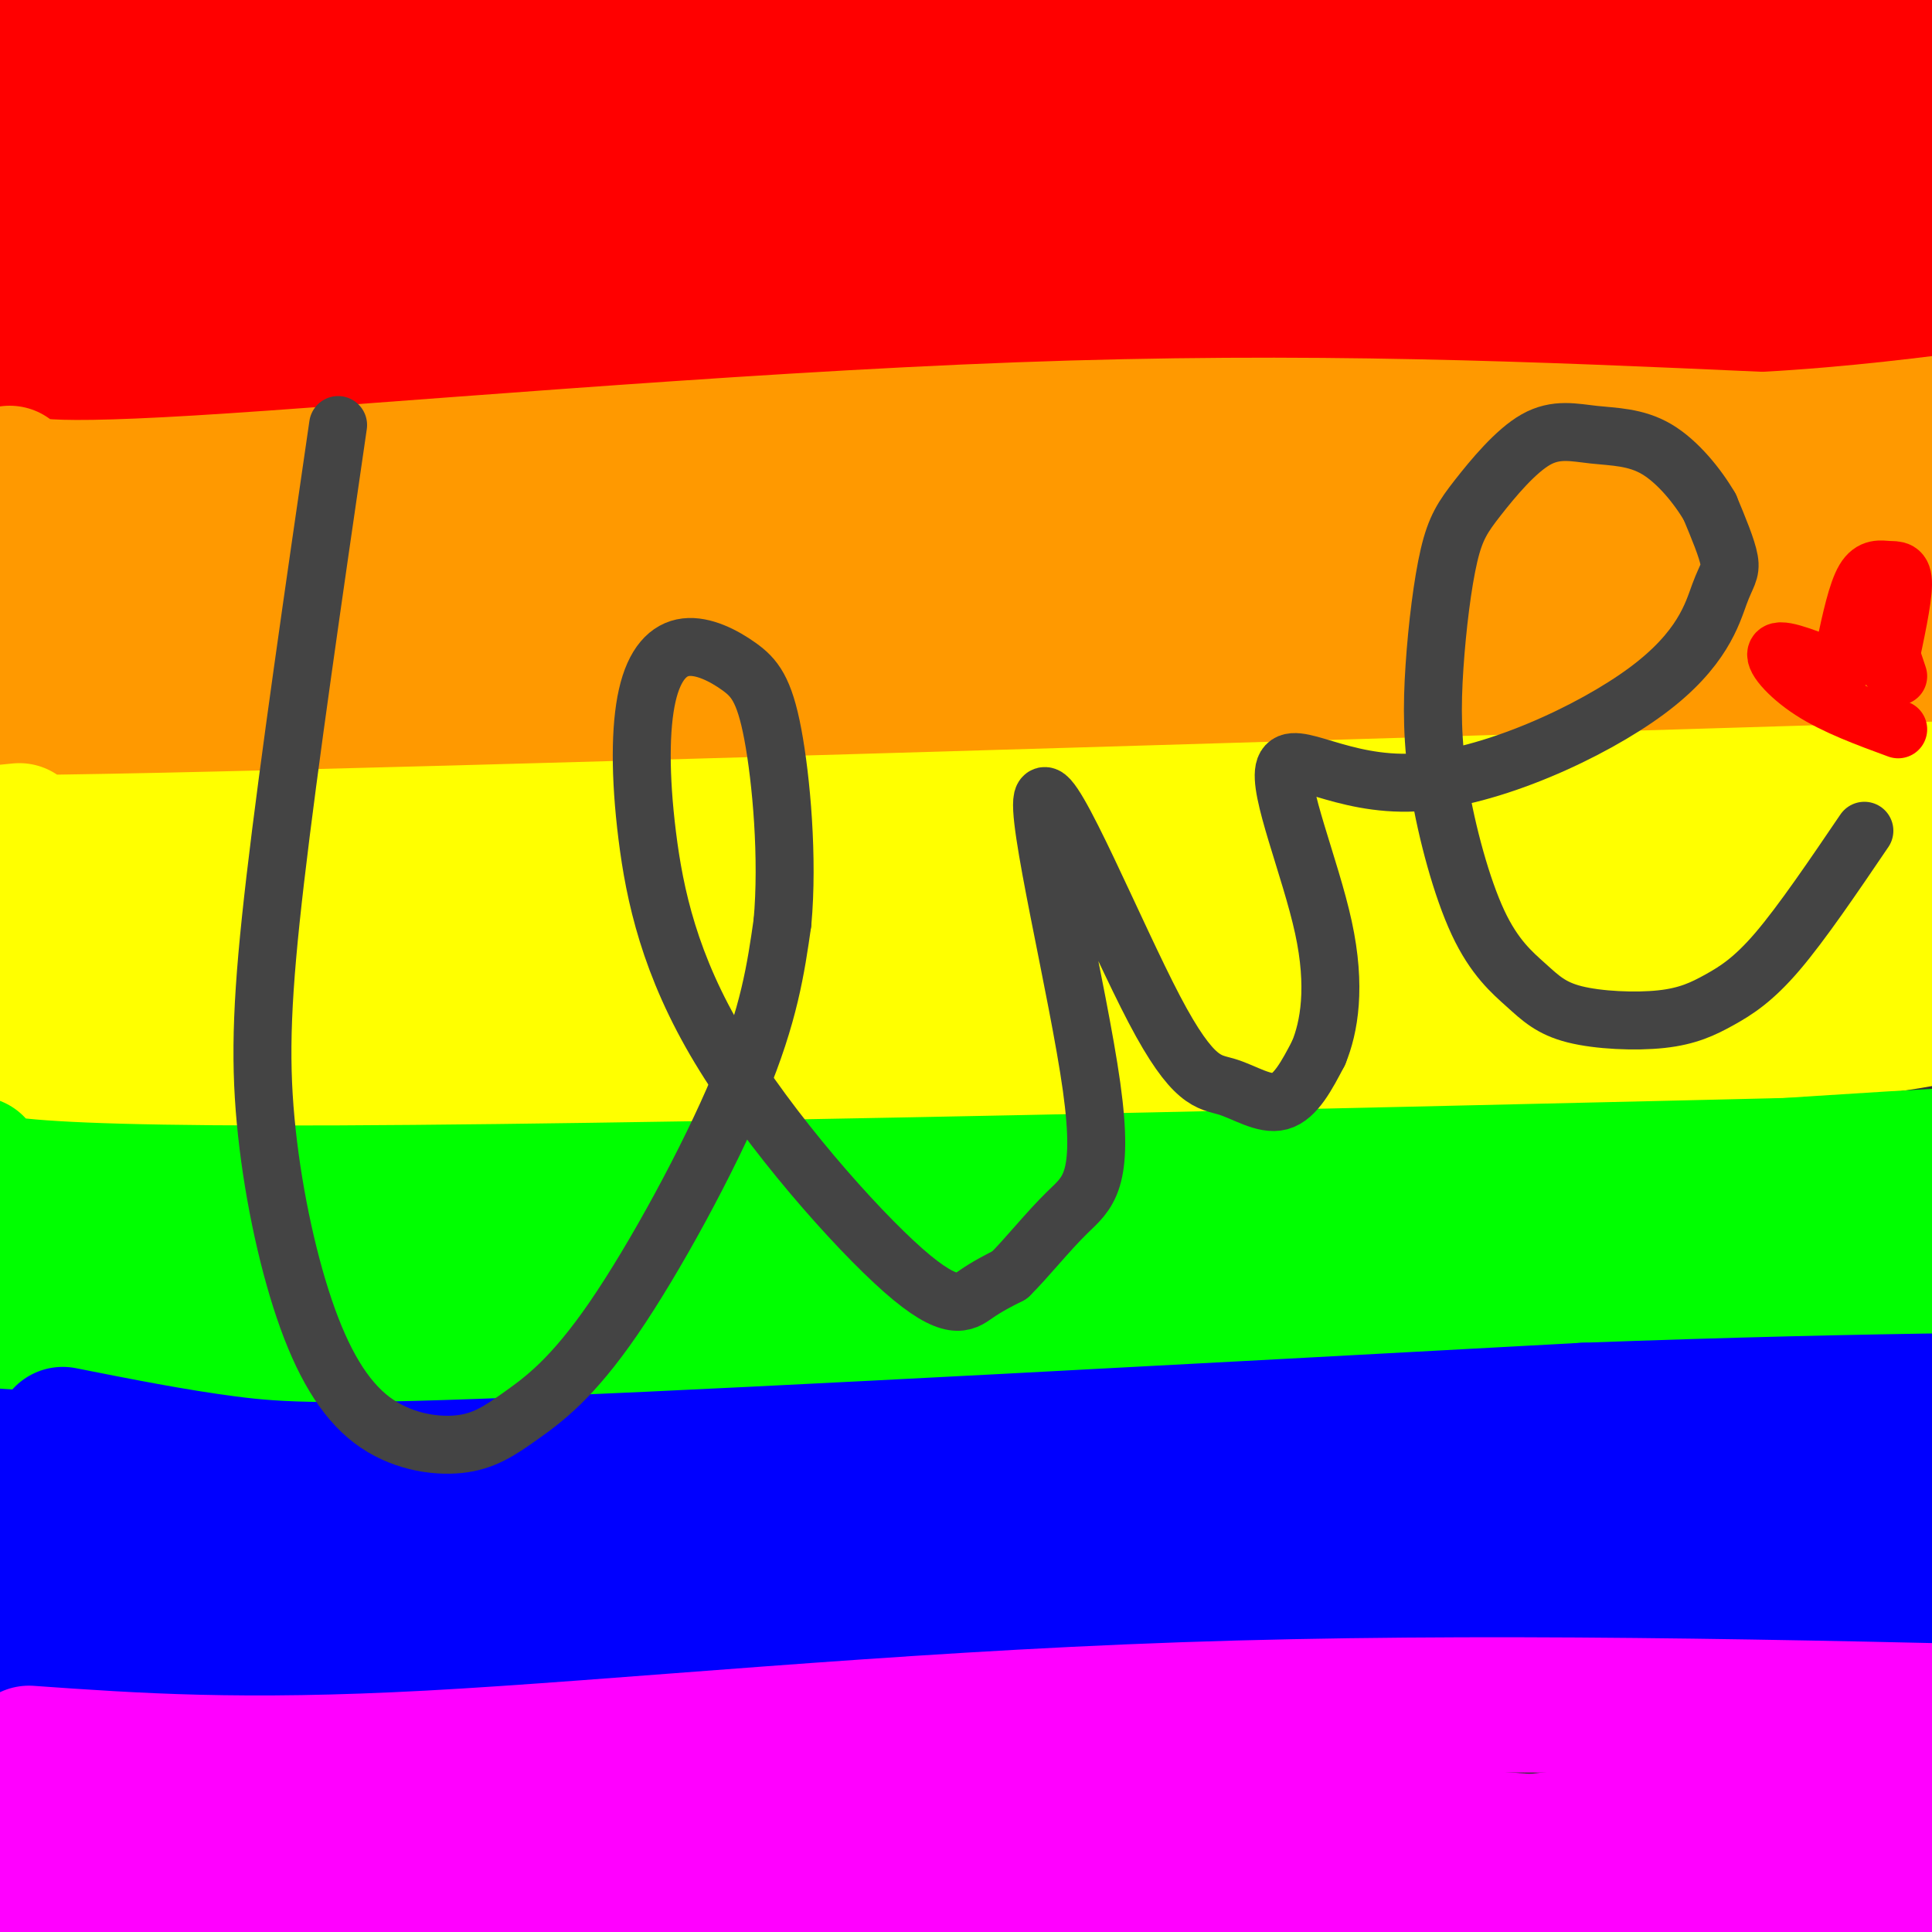 <svg viewBox='0 0 400 400' version='1.1' xmlns='http://www.w3.org/2000/svg' xmlns:xlink='http://www.w3.org/1999/xlink'><rect x="0" y="0" width="400" height="400" fill="#333333" stroke="none"/><g fill='none' stroke='#ff0000' stroke-width='28' stroke-linecap='round' stroke-linejoin='round'><path d='M4,82c4.311,1.756 8.622,3.511 21,2c12.378,-1.511 32.822,-6.289 102,-7c69.178,-0.711 187.089,2.644 305,6'/><path d='M432,83c53.513,0.690 34.795,-0.586 11,-3c-23.795,-2.414 -52.667,-5.967 -72,-8c-19.333,-2.033 -29.128,-2.547 -84,0c-54.872,2.547 -154.821,8.156 -211,9c-56.179,0.844 -68.590,-3.078 -81,-7'/><path d='M-5,74c-19.513,-0.597 -27.794,1.410 -3,-1c24.794,-2.410 82.664,-9.236 126,-14c43.336,-4.764 72.138,-7.466 135,-6c62.862,1.466 159.784,7.101 180,6c20.216,-1.101 -36.274,-8.939 -74,-13c-37.726,-4.061 -56.690,-4.346 -90,-4c-33.310,0.346 -80.968,1.324 -145,9c-64.032,7.676 -144.438,22.050 -165,24c-20.562,1.950 18.719,-8.525 58,-19'/><path d='M17,56c32.227,-5.764 83.793,-10.673 163,-12c79.207,-1.327 186.055,0.929 218,0c31.945,-0.929 -11.013,-5.044 -46,-8c-34.987,-2.956 -62.002,-4.753 -83,-7c-20.998,-2.247 -35.979,-4.942 -96,-1c-60.021,3.942 -165.083,14.523 -167,16c-1.917,1.477 99.309,-6.149 185,-9c85.691,-2.851 155.845,-0.925 226,1'/><path d='M417,36c41.856,0.623 33.496,1.682 20,-1c-13.496,-2.682 -32.128,-9.105 -47,-13c-14.872,-3.895 -25.985,-5.261 -56,-7c-30.015,-1.739 -78.932,-3.849 -105,-5c-26.068,-1.151 -29.287,-1.342 -76,4c-46.713,5.342 -136.919,16.218 -156,18c-19.081,1.782 32.965,-5.531 46,-10c13.035,-4.469 -12.939,-6.095 59,-4c71.939,2.095 241.791,7.910 298,8c56.209,0.090 -1.226,-5.546 -49,-10c-47.774,-4.454 -85.887,-7.727 -124,-11'/><path d='M227,5c-69.727,0.387 -182.046,6.855 -228,8c-45.954,1.145 -25.543,-3.033 9,-2c34.543,1.033 83.218,7.277 140,11c56.782,3.723 121.672,4.925 117,2c-4.672,-2.925 -78.906,-9.979 -134,-13c-55.094,-3.021 -91.047,-2.011 -127,-1'/><path d='M4,10c40.029,0.388 203.602,1.858 291,4c87.398,2.142 98.620,4.955 110,6c11.380,1.045 22.916,0.321 6,-1c-16.916,-1.321 -62.285,-3.240 -75,-6c-12.715,-2.760 7.224,-6.360 28,-9c20.776,-2.640 42.388,-4.320 64,-6'/><path d='M428,-2c20.265,-1.228 38.927,-1.298 12,0c-26.927,1.298 -99.442,3.965 -98,2c1.442,-1.965 76.841,-8.561 85,-10c8.159,-1.439 -50.920,2.281 -110,6'/></g>
<g fill='none' stroke='#ff9900' stroke-width='28' stroke-linecap='round' stroke-linejoin='round'><path d='M2,98c1.000,2.111 2.000,4.222 39,2c37.000,-2.222 110.000,-8.778 170,-11c60.000,-2.222 107.000,-0.111 154,2'/><path d='M365,91c39.822,-2.178 62.378,-8.622 71,-5c8.622,3.622 3.311,17.311 -2,31'/><path d='M434,117c1.499,11.874 6.247,26.057 7,33c0.753,6.943 -2.489,6.644 -3,7c-0.511,0.356 1.709,1.365 -8,2c-9.709,0.635 -31.345,0.896 -63,-1c-31.655,-1.896 -73.327,-5.948 -115,-10'/><path d='M252,148c-38.050,-2.700 -75.676,-4.450 -133,0c-57.324,4.450 -134.344,15.100 -159,18c-24.656,2.900 3.054,-1.950 8,-5c4.946,-3.050 -12.873,-4.300 49,-10c61.873,-5.700 203.436,-15.850 345,-26'/><path d='M362,125c68.158,-6.177 66.053,-8.619 57,-10c-9.053,-1.381 -25.055,-1.703 -33,-3c-7.945,-1.297 -7.832,-3.571 -68,2c-60.168,5.571 -180.615,18.986 -245,24c-64.385,5.014 -72.708,1.625 -68,-1c4.708,-2.625 22.448,-4.487 28,-6c5.552,-1.513 -1.082,-2.677 42,-2c43.082,0.677 135.881,3.193 190,3c54.119,-0.193 69.560,-3.097 85,-6'/><path d='M350,126c14.073,-1.215 6.755,-1.254 5,-2c-1.755,-0.746 2.051,-2.201 -3,-5c-5.051,-2.799 -18.960,-6.944 -35,-9c-16.040,-2.056 -34.209,-2.023 -43,-3c-8.791,-0.977 -8.202,-2.963 -76,1c-67.798,3.963 -203.984,13.875 -178,17c25.984,3.125 214.138,-0.536 273,-3c58.862,-2.464 -11.569,-3.732 -82,-5'/><path d='M211,117c-37.162,-1.210 -89.068,-1.737 -133,-1c-43.932,0.737 -79.891,2.736 -83,5c-3.109,2.264 26.630,4.792 34,6c7.370,1.208 -7.631,1.094 63,3c70.631,1.906 226.895,5.830 298,7c71.105,1.170 57.053,-0.415 43,-2'/><path d='M433,135c-23.329,1.955 -103.150,7.844 -123,8c-19.850,0.156 20.271,-5.419 68,-7c47.729,-1.581 103.065,0.834 68,0c-35.065,-0.834 -160.533,-4.917 -286,-9'/><path d='M160,127c-48.000,-1.833 -25.000,-1.917 -2,-2'/><path d='M351,119c-47.250,6.500 -94.500,13.000 -135,17c-40.500,4.000 -74.250,5.500 -108,7'/></g>
<g fill='none' stroke='#ffff00' stroke-width='28' stroke-linecap='round' stroke-linejoin='round'><path d='M4,172c-16.917,1.667 -33.833,3.333 29,2c62.833,-1.333 205.417,-5.667 348,-10'/><path d='M381,164c71.250,-2.167 75.375,-2.583 71,1c-4.375,3.583 -17.250,11.167 -22,16c-4.750,4.833 -1.375,6.917 2,9'/><path d='M432,190c0.811,3.334 1.839,7.169 0,10c-1.839,2.831 -6.545,4.656 -20,8c-13.455,3.344 -35.658,8.206 -117,11c-81.342,2.794 -221.823,3.522 -284,3c-62.177,-0.522 -46.051,-2.292 -39,-4c7.051,-1.708 5.025,-3.354 3,-5'/><path d='M-25,213c32.626,-4.975 112.690,-14.911 164,-20c51.310,-5.089 73.867,-5.329 126,-5c52.133,0.329 133.843,1.227 174,2c40.157,0.773 38.761,1.420 -28,4c-66.761,2.580 -198.889,7.092 -269,11c-70.111,3.908 -78.207,7.213 -91,8c-12.793,0.787 -30.285,-0.944 -38,-2c-7.715,-1.056 -5.654,-1.438 5,-4c10.654,-2.562 29.901,-7.303 50,-10c20.099,-2.697 41.049,-3.348 62,-4'/><path d='M130,193c18.535,-1.289 33.873,-2.510 98,0c64.127,2.510 177.044,8.752 211,8c33.956,-0.752 -11.051,-8.497 -100,-9c-88.949,-0.503 -221.842,6.236 -278,9c-56.158,2.764 -35.581,1.552 -44,-1c-8.419,-2.552 -45.834,-6.443 -40,-8c5.834,-1.557 54.917,-0.778 104,0'/><path d='M81,192c69.254,1.013 190.390,3.547 221,3c30.610,-0.547 -29.306,-4.175 -61,-7c-31.694,-2.825 -35.167,-4.847 -81,-1c-45.833,3.847 -134.027,13.564 -172,17c-37.973,3.436 -25.725,0.591 -18,-2c7.725,-2.591 10.926,-4.928 19,-7c8.074,-2.072 21.021,-3.878 46,-4c24.979,-0.122 61.989,1.439 99,3'/><path d='M134,194c22.333,1.500 28.667,3.750 35,6'/></g>
<g fill='none' stroke='#00ff00' stroke-width='28' stroke-linecap='round' stroke-linejoin='round'><path d='M-5,241c-1.833,3.167 -3.667,6.333 75,6c78.667,-0.333 237.833,-4.167 397,-8'/><path d='M467,239c63.869,-2.452 25.042,-4.583 -59,0c-84.042,4.583 -213.298,15.881 -213,21c0.298,5.119 130.149,4.060 260,3'/><path d='M455,263c-38.690,1.952 -265.417,5.333 -332,6c-66.583,0.667 26.976,-1.381 75,-1c48.024,0.381 50.512,3.190 53,6'/><path d='M251,274c-64.726,3.310 -253.042,8.583 -258,8c-4.958,-0.583 173.440,-7.024 210,-10c36.560,-2.976 -68.720,-2.488 -174,-2'/><path d='M29,270c-54.178,-2.356 -102.622,-7.244 -52,-6c50.622,1.244 200.311,8.622 350,16'/><path d='M327,280c85.298,3.810 123.542,5.333 128,6c4.458,0.667 -24.869,0.476 -32,-1c-7.131,-1.476 7.935,-4.238 23,-7'/><path d='M446,278c3.833,-1.167 1.917,-0.583 0,0'/></g>
<g fill='none' stroke='#0000ff' stroke-width='28' stroke-linecap='round' stroke-linejoin='round'><path d='M13,297c11.533,2.289 23.067,4.578 34,6c10.933,1.422 21.267,1.978 68,0c46.733,-1.978 129.867,-6.489 213,-11'/><path d='M328,292c60.845,-2.262 106.458,-2.417 125,-2c18.542,0.417 10.012,1.405 -2,3c-12.012,1.595 -27.506,3.798 -43,6'/><path d='M408,299c-18.111,3.022 -41.889,7.578 -100,10c-58.111,2.422 -150.556,2.711 -243,3'/><path d='M65,312c-55.786,0.571 -73.750,0.500 -78,-1c-4.250,-1.500 5.214,-4.429 13,-6c7.786,-1.571 13.893,-1.786 20,-2'/><path d='M20,303c-2.689,-0.641 -19.411,-1.244 -27,-2c-7.589,-0.756 -6.043,-1.665 -6,3c0.043,4.665 -1.416,14.904 -1,20c0.416,5.096 2.708,5.048 5,5'/><path d='M-9,329c10.563,2.793 34.470,7.274 45,10c10.530,2.726 7.681,3.695 54,0c46.319,-3.695 141.805,-12.056 208,-15c66.195,-2.944 103.097,-0.472 140,2'/><path d='M438,326c26.893,-0.107 24.125,-1.375 4,0c-20.125,1.375 -57.607,5.393 -133,8c-75.393,2.607 -188.696,3.804 -302,5'/><path d='M7,339c-54.420,1.318 -39.469,2.113 -29,1c10.469,-1.113 16.456,-4.133 23,-6c6.544,-1.867 13.647,-2.579 53,-5c39.353,-2.421 110.958,-6.549 114,-6c3.042,0.549 -62.479,5.774 -128,11'/><path d='M40,334c-25.123,1.952 -23.930,1.334 -36,3c-12.070,1.666 -37.403,5.618 -29,7c8.403,1.382 50.541,0.195 104,-3c53.459,-3.195 118.239,-8.399 160,-11c41.761,-2.601 60.503,-2.600 81,-2c20.497,0.600 42.748,1.800 65,3'/><path d='M385,331c18.667,0.833 32.833,1.417 47,2'/></g>
<g fill='none' stroke='#ff00ff' stroke-width='28' stroke-linecap='round' stroke-linejoin='round'><path d='M6,363c21.933,1.556 43.867,3.111 83,1c39.133,-2.111 95.467,-7.889 156,-10c60.533,-2.111 125.267,-0.556 190,1'/><path d='M435,355c15.810,3.988 -39.667,13.458 -64,18c-24.333,4.542 -17.524,4.155 -51,8c-33.476,3.845 -107.238,11.923 -181,20'/><path d='M139,401c-38.815,3.756 -45.354,3.147 -66,2c-20.646,-1.147 -55.400,-2.833 -33,-6c22.400,-3.167 101.954,-7.814 194,-8c92.046,-0.186 196.585,4.090 205,3c8.415,-1.090 -79.292,-7.545 -167,-14'/><path d='M272,378c-73.042,-1.059 -172.149,3.293 -220,2c-47.851,-1.293 -44.448,-8.232 -40,-9c4.448,-0.768 9.940,4.634 34,6c24.060,1.366 66.686,-1.304 135,1c68.314,2.304 162.315,9.582 187,11c24.685,1.418 -19.947,-3.023 -58,-4c-38.053,-0.977 -69.526,1.512 -101,4'/><path d='M209,389c-30.946,2.534 -57.812,6.870 -105,7c-47.188,0.130 -114.700,-3.944 -125,-4c-10.300,-0.056 36.612,3.908 93,5c56.388,1.092 122.254,-0.688 178,1c55.746,1.688 101.373,6.844 147,12'/><path d='M397,410c34.603,3.491 47.611,6.217 23,4c-24.611,-2.217 -86.841,-9.379 -143,-12c-56.159,-2.621 -106.247,-0.702 -147,3c-40.753,3.702 -72.171,9.188 -89,11c-16.829,1.812 -19.069,-0.051 -24,-2c-4.931,-1.949 -12.552,-3.986 -10,-6c2.552,-2.014 15.276,-4.007 28,-6'/></g>
<g fill='none' stroke='#444444' stroke-width='12' stroke-linecap='round' stroke-linejoin='round'><path d='M70,88c-5.105,35.076 -10.211,70.152 -13,94c-2.789,23.848 -3.262,36.468 -2,50c1.262,13.532 4.259,27.977 8,39c3.741,11.023 8.226,18.623 14,23c5.774,4.377 12.837,5.529 18,5c5.163,-0.529 8.425,-2.740 13,-6c4.575,-3.260 10.462,-7.570 19,-20c8.538,-12.430 19.725,-32.980 26,-48c6.275,-15.020 7.637,-24.510 9,-34'/><path d='M162,191c1.218,-13.328 -0.236,-29.649 -2,-39c-1.764,-9.351 -3.838,-11.731 -7,-14c-3.162,-2.269 -7.412,-4.425 -11,-4c-3.588,0.425 -6.514,3.433 -8,10c-1.486,6.567 -1.534,16.693 0,29c1.534,12.307 4.648,26.794 15,44c10.352,17.206 27.941,37.133 38,46c10.059,8.867 12.588,6.676 15,5c2.412,-1.676 4.706,-2.838 7,-4'/><path d='M209,264c3.249,-3.136 7.872,-8.975 12,-13c4.128,-4.025 7.760,-6.237 5,-26c-2.760,-19.763 -11.914,-57.077 -10,-60c1.914,-2.923 14.894,28.547 23,44c8.106,15.453 11.336,14.891 15,16c3.664,1.109 7.761,3.888 11,3c3.239,-0.888 5.619,-5.444 8,-10'/><path d='M273,218c2.196,-5.323 3.687,-13.632 1,-26c-2.687,-12.368 -9.550,-28.795 -8,-33c1.550,-4.205 11.515,3.813 27,3c15.485,-0.813 36.491,-10.455 48,-19c11.509,-8.545 13.522,-15.993 15,-20c1.478,-4.007 2.422,-4.573 2,-7c-0.422,-2.427 -2.211,-6.713 -4,-11'/><path d='M354,105c-2.470,-4.265 -6.646,-9.428 -11,-12c-4.354,-2.572 -8.886,-2.551 -13,-3c-4.114,-0.449 -7.808,-1.366 -12,1c-4.192,2.366 -8.881,8.016 -12,12c-3.119,3.984 -4.668,6.304 -6,12c-1.332,5.696 -2.447,14.769 -3,23c-0.553,8.231 -0.542,15.620 1,25c1.542,9.380 4.617,20.752 8,28c3.383,7.248 7.074,10.372 10,13c2.926,2.628 5.088,4.759 10,6c4.912,1.241 12.574,1.590 18,1c5.426,-0.590 8.615,-2.120 12,-4c3.385,-1.880 6.967,-4.108 12,-10c5.033,-5.892 11.516,-15.446 18,-25'/></g>
<g fill='none' stroke='#ff0000' stroke-width='12' stroke-linecap='round' stroke-linejoin='round'><path d='M382,134c1.232,-5.702 2.464,-11.405 4,-14c1.536,-2.595 3.375,-2.083 5,-2c1.625,0.083 3.036,-0.262 3,3c-0.036,3.262 -1.518,10.131 -3,17'/><path d='M381,139c-5.867,-2.400 -11.733,-4.800 -13,-4c-1.267,0.800 2.067,4.800 7,8c4.933,3.200 11.467,5.600 18,8'/><path d='M391,134c0.000,0.000 2.000,6.000 2,6'/></g>
</svg>